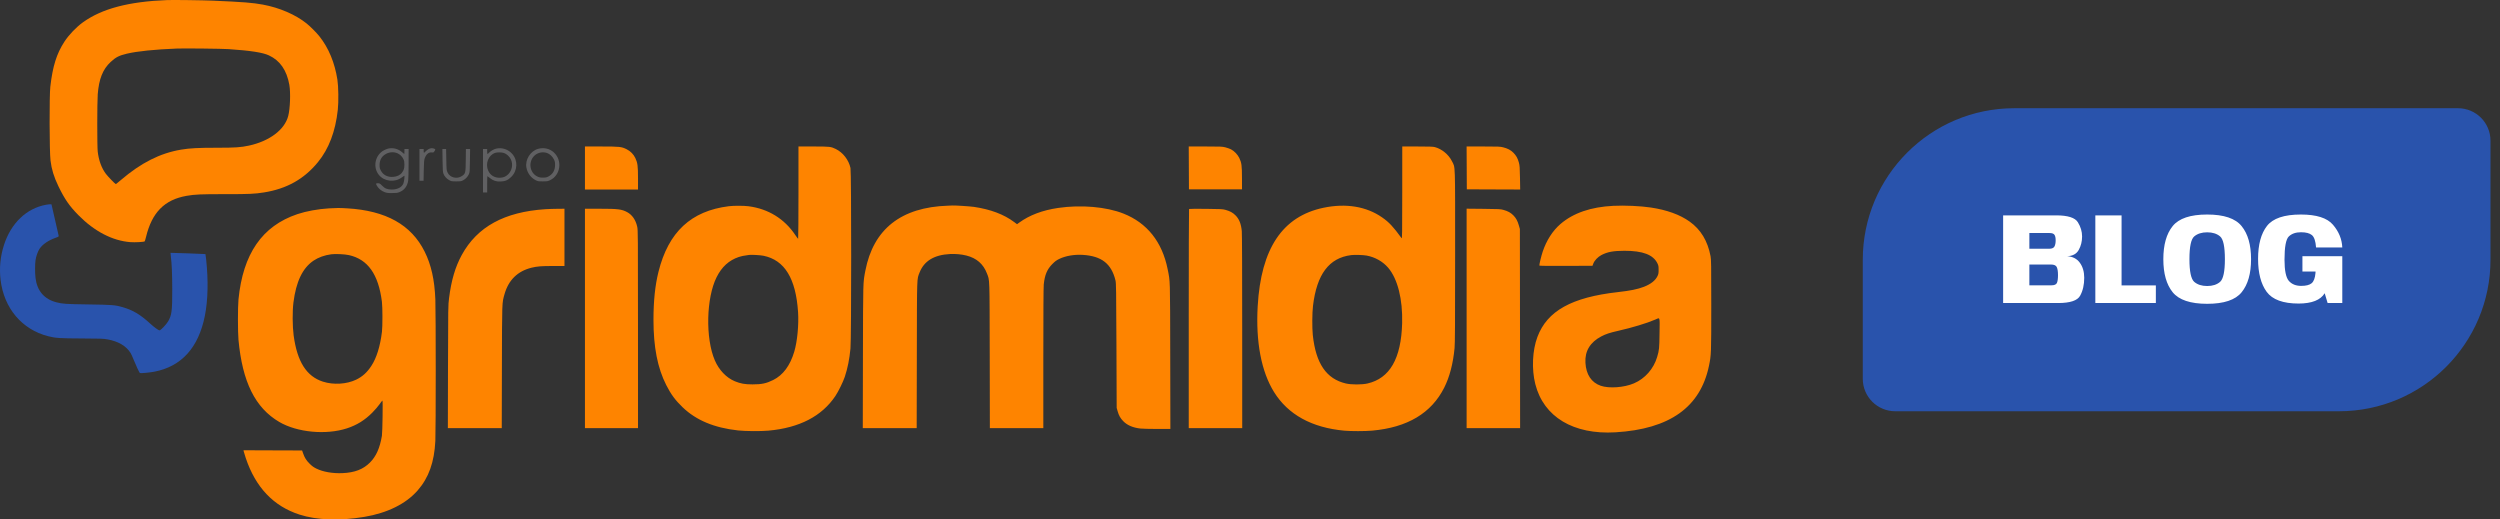 <?xml version="1.0" encoding="UTF-8"?> <svg xmlns="http://www.w3.org/2000/svg" width="231" height="48" viewBox="0 0 231 48" fill="none"><rect x="0" y="0" width="231" height="48" fill="#333333" stroke="none"/><g clip-path="url(#clip0_3254_3588)"><path fill-rule="evenodd" clip-rule="evenodd" d="M4.252 18.92C2.445 19.253 1.021 20.615 0.369 22.634C0.031 23.68 -0.076 24.76 0.053 25.852C0.361 28.474 2.024 30.448 4.446 31.066C5.13 31.241 5.5 31.266 7.563 31.274C9.373 31.282 9.546 31.288 9.966 31.365C10.938 31.544 11.66 31.972 12.062 32.609C12.121 32.702 12.255 32.996 12.36 33.262C12.537 33.714 12.864 34.411 12.923 34.467C12.967 34.507 13.809 34.43 14.259 34.344C16.771 33.864 18.35 32.117 18.931 29.172C19.217 27.724 19.258 25.908 19.049 23.983C19.019 23.71 18.989 23.482 18.983 23.477C18.966 23.464 15.77 23.35 15.756 23.362C15.749 23.368 15.762 23.509 15.784 23.676C15.873 24.356 15.913 25.294 15.916 26.739C15.92 28.729 15.867 29.136 15.528 29.707C15.36 29.989 14.849 30.523 14.746 30.523C14.636 30.523 14.257 30.248 13.838 29.865C12.952 29.055 12.279 28.657 11.328 28.381C10.639 28.181 10.397 28.162 8.162 28.129C6.059 28.099 5.793 28.081 5.216 27.934C4.087 27.645 3.425 26.873 3.281 25.678C3.228 25.232 3.227 24.436 3.281 24.052C3.331 23.69 3.499 23.215 3.657 22.984C3.945 22.567 4.459 22.215 5.139 21.972C5.421 21.871 5.435 21.861 5.416 21.764C5.405 21.707 5.252 21.036 5.076 20.272L4.757 18.883L4.645 18.875C4.583 18.872 4.406 18.892 4.252 18.92Z" fill="#2953AC"></path><path fill-rule="evenodd" clip-rule="evenodd" d="M15.459 0.006C11.896 0.144 9.431 0.793 7.666 2.06C7.051 2.502 6.365 3.218 5.952 3.851C5.232 4.955 4.868 6.114 4.65 8.006C4.553 8.84 4.566 13.992 4.667 14.829C4.764 15.635 4.981 16.345 5.391 17.195C5.979 18.413 6.411 19.037 7.265 19.9C8.731 21.383 10.391 22.243 12.037 22.373C12.464 22.407 13.309 22.361 13.369 22.301C13.387 22.282 13.444 22.097 13.494 21.89C14.04 19.63 15.198 18.456 17.235 18.096C18 17.961 18.55 17.937 20.819 17.939C23.043 17.941 23.514 17.92 24.393 17.78C26.502 17.443 28.101 16.545 29.381 14.979C30.39 13.744 30.998 12.139 31.214 10.138C31.294 9.405 31.274 7.99 31.175 7.358C30.931 5.792 30.366 4.431 29.514 3.357C29.246 3.019 28.679 2.45 28.335 2.173C27.314 1.352 25.826 0.71 24.285 0.425C23.342 0.251 22.471 0.182 19.648 0.061C18.696 0.02 16.011 -0.015 15.459 0.006ZM21.115 4.538C23.17 4.678 24.27 4.849 24.85 5.118C25.873 5.592 26.497 6.493 26.735 7.84C26.861 8.558 26.81 10.02 26.634 10.708C26.308 11.983 24.905 13.042 22.995 13.455C22.248 13.616 21.73 13.651 20.092 13.651C18.309 13.651 17.544 13.691 16.733 13.827C14.799 14.15 13.031 15.043 11.165 16.639C10.926 16.843 10.716 17.01 10.699 17.01C10.646 17.01 9.97 16.312 9.784 16.064C9.382 15.53 9.123 14.82 9.028 13.993C8.972 13.499 8.974 9.472 9.031 8.718C9.139 7.302 9.499 6.397 10.222 5.728C10.699 5.287 10.994 5.135 11.71 4.963C12.669 4.734 14.289 4.567 16.366 4.485C17.023 4.459 20.532 4.498 21.115 4.538Z" fill="#FE8400"></path><path fill-rule="evenodd" clip-rule="evenodd" d="M35.849 13.733C35.767 13.752 35.597 13.822 35.473 13.889C34.65 14.327 34.425 15.454 35.016 16.171C35.519 16.778 36.485 16.88 37.129 16.392C37.241 16.307 37.343 16.238 37.356 16.238C37.41 16.238 37.339 16.809 37.263 16.979C37.117 17.308 36.715 17.512 36.211 17.512C35.792 17.512 35.572 17.426 35.312 17.161C35.106 16.95 35.076 16.933 34.916 16.933C34.71 16.933 34.702 16.967 34.854 17.207C35.008 17.449 35.249 17.644 35.529 17.75C35.732 17.827 35.837 17.84 36.231 17.839C36.62 17.839 36.728 17.825 36.912 17.751C37.356 17.573 37.635 17.209 37.715 16.701C37.737 16.563 37.755 15.847 37.755 15.109L37.756 13.767H37.563H37.37V13.999C37.37 14.126 37.362 14.23 37.353 14.23C37.343 14.23 37.278 14.177 37.208 14.111C36.828 13.756 36.335 13.618 35.849 13.733ZM39.628 13.763C39.543 13.803 39.414 13.898 39.341 13.975C39.268 14.052 39.194 14.114 39.177 14.114C39.16 14.114 39.146 14.036 39.146 13.941V13.767H38.953H38.76V15.234V16.701H38.948H39.137L39.155 15.765C39.17 15.001 39.186 14.793 39.242 14.636C39.381 14.243 39.608 14.053 39.898 14.085C40.045 14.102 40.064 14.093 40.142 13.974C40.253 13.805 40.249 13.782 40.105 13.732C39.933 13.672 39.806 13.681 39.628 13.763ZM45.854 13.732C45.633 13.784 45.357 13.938 45.209 14.092C45.136 14.168 45.062 14.23 45.045 14.23C45.028 14.23 45.014 14.126 45.014 13.999V13.767H44.821H44.628V15.775V17.782H44.821H45.014V17.029C45.014 16.615 45.023 16.277 45.034 16.277C45.045 16.277 45.148 16.353 45.262 16.446C45.578 16.704 45.844 16.789 46.269 16.77C46.69 16.752 46.937 16.644 47.24 16.347C47.828 15.77 47.867 14.829 47.328 14.217C46.96 13.799 46.379 13.608 45.854 13.732ZM49.731 13.75C49.013 13.944 48.505 14.751 48.64 15.483C48.732 15.983 49.042 16.413 49.473 16.638C49.694 16.753 49.726 16.759 50.149 16.759C50.551 16.759 50.615 16.749 50.815 16.655C51.8 16.194 51.99 14.833 51.174 14.082C50.794 13.731 50.259 13.608 49.731 13.75ZM40.892 14.819C40.904 15.702 40.917 15.9 40.974 16.05C41.066 16.293 41.258 16.507 41.506 16.645C41.702 16.753 41.737 16.759 42.157 16.759C42.565 16.759 42.617 16.751 42.798 16.655C43.028 16.534 43.214 16.335 43.328 16.087C43.404 15.922 43.411 15.833 43.423 14.838L43.437 13.767H43.243H43.049L43.037 14.8C43.024 15.989 43.011 16.043 42.685 16.264C42.225 16.576 41.575 16.417 41.356 15.938C41.259 15.727 41.256 15.692 41.238 14.744L41.22 13.767H41.049H40.877L40.892 14.819ZM36.733 14.167C36.98 14.282 37.164 14.466 37.279 14.712C37.351 14.867 37.368 14.968 37.366 15.215C37.363 15.565 37.324 15.697 37.152 15.941C36.99 16.17 36.687 16.319 36.332 16.344C35.813 16.382 35.4 16.169 35.189 15.757C35.09 15.563 35.074 15.489 35.075 15.238C35.077 14.749 35.286 14.409 35.718 14.194C36.029 14.038 36.434 14.027 36.733 14.167ZM46.569 14.137C46.815 14.22 47.074 14.46 47.202 14.723C47.421 15.17 47.319 15.75 46.96 16.1C46.738 16.316 46.542 16.402 46.23 16.422C45.725 16.453 45.31 16.212 45.113 15.772C44.822 15.124 45.118 14.352 45.743 14.129C45.937 14.06 46.355 14.064 46.569 14.137ZM50.546 14.137C50.792 14.22 51.05 14.46 51.18 14.724C51.272 14.91 51.288 14.992 51.288 15.253C51.287 15.738 51.079 16.095 50.674 16.307C50.509 16.393 50.428 16.41 50.169 16.411C49.907 16.412 49.826 16.395 49.639 16.303C48.942 15.961 48.795 14.969 49.358 14.406C49.664 14.1 50.129 13.995 50.546 14.137Z" fill="#606062"></path><path fill-rule="evenodd" clip-rule="evenodd" d="M54.049 15.524V17.512H56.501H58.952V16.487C58.952 15.325 58.915 15.043 58.702 14.597C58.535 14.249 58.245 13.958 57.89 13.783C57.426 13.555 57.258 13.537 55.564 13.536L54.049 13.535V15.524ZM73.778 17.802C73.778 20.148 73.765 22.067 73.749 22.067C73.733 22.066 73.613 21.905 73.481 21.709C72.474 20.21 70.981 19.293 69.166 19.058C68.724 19 67.799 18.998 67.35 19.054C63.853 19.487 61.762 21.435 60.844 25.114C60.531 26.368 60.381 27.804 60.381 29.551C60.38 32.075 60.758 34.002 61.561 35.581C61.998 36.441 62.401 36.986 63.082 37.639C64.332 38.837 66.002 39.532 68.204 39.773C68.883 39.846 70.289 39.856 70.998 39.792C73.866 39.532 75.93 38.465 77.189 36.592C77.466 36.179 77.899 35.296 78.058 34.821C78.324 34.021 78.489 33.193 78.584 32.186C78.671 31.25 78.672 15.938 78.585 15.525C78.429 14.789 77.894 14.095 77.232 13.769C76.782 13.547 76.674 13.535 75.16 13.535H73.778V17.802ZM109.849 15.514L109.859 17.493H112.31H114.762L114.759 16.45C114.756 15.288 114.723 15.04 114.51 14.595C114.362 14.283 114.03 13.94 113.739 13.796C113.622 13.738 113.389 13.656 113.221 13.613C112.94 13.541 112.793 13.535 111.377 13.535H109.839L109.849 15.514ZM129.567 17.811C129.566 21.561 129.559 22.078 129.509 22.01C128.737 20.947 128.349 20.533 127.706 20.086C126.247 19.072 124.363 18.763 122.291 19.197C118.501 19.992 116.516 22.958 116.211 28.284C116.022 31.587 116.545 34.335 117.722 36.227C119.017 38.308 121.206 39.513 124.202 39.793C124.807 39.85 126.153 39.849 126.789 39.791C130.047 39.497 132.258 38.178 133.445 35.82C133.944 34.831 134.265 33.602 134.402 32.164C134.442 31.735 134.453 29.99 134.453 23.67C134.453 14.724 134.481 15.542 134.155 14.886C133.855 14.281 133.223 13.762 132.58 13.592C132.413 13.548 132.069 13.536 130.968 13.536L129.569 13.535L129.567 17.811ZM135.524 15.514L135.534 17.493L138 17.503L140.465 17.512L140.447 16.422C140.431 15.469 140.418 15.292 140.347 15.028C140.239 14.627 140.097 14.372 139.839 14.114C139.59 13.865 139.319 13.721 138.897 13.613C138.616 13.541 138.468 13.535 137.053 13.535H135.514L135.524 15.514ZM87.6 19.005C83.267 19.141 80.697 21.165 79.957 25.021C79.742 26.145 79.75 25.839 79.735 32.965L79.721 39.558H82.212H84.702L84.716 32.792C84.73 25.351 84.714 25.835 84.965 25.189C85.383 24.113 86.311 23.548 87.785 23.472C88.292 23.446 88.852 23.498 89.299 23.612C90.239 23.852 90.861 24.395 91.193 25.265C91.454 25.948 91.436 25.44 91.451 32.849L91.463 39.558H93.933H96.403V33.114C96.403 28.952 96.418 26.533 96.443 26.281C96.533 25.407 96.751 24.886 97.233 24.4C97.479 24.151 97.61 24.054 97.871 23.926C98.451 23.643 99.258 23.503 100.041 23.55C101.785 23.654 102.695 24.365 103.072 25.916C103.13 26.154 103.139 26.747 103.159 31.933L103.181 37.685L103.266 37.987C103.382 38.4 103.522 38.646 103.798 38.926C104.16 39.293 104.672 39.513 105.36 39.596C105.54 39.617 106.24 39.635 106.915 39.635H108.143L108.13 32.927C108.116 25.581 108.13 26.059 107.888 24.856C107.382 22.347 105.99 20.599 103.81 19.735C102.221 19.105 99.885 18.903 97.774 19.213C96.321 19.427 95.13 19.876 94.175 20.57L93.974 20.716L93.712 20.52C92.76 19.806 91.524 19.341 89.983 19.115C89.619 19.062 88.146 18.968 87.987 18.988C87.955 18.992 87.781 18.999 87.6 19.005ZM149.067 19.019C146.998 19.122 145.385 19.676 144.197 20.69C143.475 21.308 142.895 22.207 142.545 23.254C142.415 23.643 142.233 24.391 142.233 24.535C142.233 24.566 142.922 24.575 144.689 24.568L147.145 24.558L147.221 24.354C147.327 24.07 147.648 23.734 147.975 23.564C148.536 23.274 149.065 23.176 150.09 23.173C151.792 23.169 152.755 23.535 153.145 24.332C153.242 24.532 153.255 24.601 153.255 24.925C153.256 25.24 153.242 25.322 153.155 25.506C152.964 25.913 152.531 26.256 151.902 26.499C151.316 26.725 150.648 26.861 149.491 26.991C145.221 27.471 142.961 28.729 142.058 31.13C141.59 32.37 141.513 34.111 141.863 35.493C142.632 38.524 145.385 40.178 149.274 39.945C154.278 39.646 157.119 37.623 157.909 33.8C158.117 32.792 158.121 32.698 158.121 28.187C158.121 24.416 158.114 23.984 158.055 23.67C157.786 22.256 157.152 21.209 156.118 20.471C155.227 19.835 154.024 19.399 152.542 19.176C151.579 19.031 150.134 18.966 149.067 19.019ZM30.383 19.253C29.388 19.313 28.281 19.516 27.482 19.785C24.222 20.88 22.446 23.456 22.034 27.686C21.97 28.349 21.97 30.685 22.035 31.392C22.394 35.292 23.58 37.684 25.804 38.988C27.457 39.958 30.133 40.21 32.062 39.578C32.974 39.279 33.705 38.826 34.397 38.131C34.641 37.886 34.945 37.534 35.072 37.35C35.2 37.165 35.319 37.013 35.337 37.012C35.386 37.009 35.341 39.953 35.288 40.272C35.096 41.408 34.756 42.167 34.183 42.741C33.559 43.367 32.775 43.669 31.652 43.717C30.739 43.757 29.844 43.601 29.225 43.295C28.973 43.17 28.826 43.062 28.604 42.841C28.298 42.535 28.148 42.296 28.002 41.877L27.914 41.623L25.206 41.614L22.499 41.604L22.525 41.729C22.54 41.799 22.621 42.064 22.707 42.319C23.611 45.024 25.267 46.769 27.663 47.544C29.281 48.066 31.374 48.142 33.653 47.761C35.794 47.403 37.503 46.558 38.586 45.323C39.614 44.149 40.13 42.708 40.226 40.736C40.274 39.773 40.274 28.837 40.226 27.666C40.153 25.842 39.845 24.471 39.235 23.245C38.001 20.767 35.656 19.458 32.078 19.251C31.331 19.208 31.138 19.208 30.383 19.253ZM50.381 19.331C46.603 19.58 44.097 20.953 42.67 23.554C42.071 24.646 41.699 25.904 41.495 27.532C41.408 28.219 41.407 28.28 41.395 33.892L41.382 39.558H43.872H46.362L46.376 33.931C46.39 27.768 46.382 28.003 46.62 27.171C46.993 25.87 47.831 25.053 49.114 24.736C49.631 24.609 50.027 24.578 51.123 24.578H52.157V21.933V19.288L51.51 19.294C51.154 19.297 50.646 19.313 50.381 19.331ZM54.049 29.423V39.558H56.501H58.952L58.951 30.417C58.95 21.559 58.948 21.266 58.877 20.942C58.739 20.321 58.411 19.847 57.948 19.6C57.442 19.33 57.098 19.288 55.397 19.288H54.049V29.423ZM109.868 19.311C109.852 19.326 109.839 23.889 109.839 29.449V39.558H112.31H114.781L114.78 30.649C114.78 25.19 114.765 21.59 114.742 21.354C114.676 20.677 114.503 20.243 114.163 19.901C113.914 19.649 113.659 19.509 113.243 19.394C112.971 19.319 112.828 19.311 111.422 19.297C110.583 19.289 109.884 19.295 109.868 19.311ZM135.515 29.42V39.558H137.986H140.458L140.448 30.359L140.437 21.16L140.35 20.852C140.226 20.414 140.084 20.151 139.837 19.901C139.589 19.649 139.335 19.509 138.918 19.394C138.645 19.319 138.505 19.311 137.069 19.297L135.515 19.282V29.42ZM32.241 23.572C33.989 23.961 34.968 25.344 35.289 27.879C35.352 28.378 35.354 30.152 35.292 30.659C35.126 32.01 34.796 33.071 34.309 33.815C33.916 34.415 33.489 34.801 32.91 35.08C32.032 35.504 30.813 35.577 29.841 35.265C28.319 34.776 27.46 33.422 27.133 30.995C27.022 30.177 27.012 28.744 27.113 27.956C27.359 26.012 27.959 24.765 28.977 24.08C29.421 23.781 29.998 23.575 30.613 23.495C30.994 23.445 31.857 23.486 32.241 23.572ZM70.553 23.633C72.499 24.034 73.537 25.729 73.741 28.833C73.818 30.003 73.67 31.551 73.392 32.488C73.007 33.782 72.355 34.661 71.442 35.113C70.81 35.427 70.381 35.518 69.531 35.517C68.827 35.517 68.425 35.446 67.901 35.23C67.118 34.907 66.438 34.197 66.05 33.297C65.173 31.263 65.254 27.523 66.216 25.608C66.697 24.651 67.352 24.055 68.264 23.745C68.488 23.669 68.683 23.63 69.203 23.557C69.428 23.526 70.262 23.573 70.553 23.633ZM126.268 23.613C127.049 23.753 127.773 24.162 128.269 24.742C129.142 25.763 129.618 27.656 129.558 29.862C129.468 33.135 128.416 34.963 126.352 35.435C125.843 35.551 124.871 35.552 124.369 35.436C122.556 35.017 121.579 33.587 121.302 30.948C121.234 30.299 121.244 28.913 121.32 28.267C121.668 25.341 122.802 23.831 124.844 23.573C125.161 23.533 125.944 23.555 126.268 23.613ZM153.341 30.784C153.322 32.221 153.311 32.333 153.123 32.975C152.8 34.076 152.001 34.986 150.973 35.423C150.057 35.813 148.675 35.911 147.901 35.642C147.044 35.344 146.555 34.605 146.494 33.516C146.433 32.445 146.923 31.63 147.953 31.086C148.369 30.866 148.74 30.744 149.549 30.561C150.809 30.276 152.177 29.862 152.908 29.545C153.411 29.327 153.363 29.189 153.341 30.784Z" fill="#FE8400"></path></g><path d="M172.121 24C172.121 16.268 178.389 10 186.121 10H227.121C228.778 10 230.121 11.343 230.121 13V24C230.121 31.732 223.853 38 216.121 38H175.121C173.464 38 172.121 36.657 172.121 35V24Z" fill="#2953AC"></path><path d="M185.089 28V19.9H189.985C191.065 19.9 191.735 20.112 191.995 20.536C192.255 20.956 192.385 21.394 192.385 21.85C192.385 22.31 192.281 22.726 192.073 23.098C191.865 23.466 191.507 23.658 190.999 23.674C191.511 23.702 191.903 23.902 192.175 24.274C192.447 24.646 192.583 25.11 192.583 25.666C192.583 26.314 192.457 26.866 192.205 27.322C191.957 27.774 191.281 28 190.177 28H185.089ZM187.513 26.362H189.559C189.823 26.362 189.989 26.29 190.057 26.146C190.125 25.998 190.159 25.754 190.159 25.414C190.159 25.082 190.121 24.838 190.045 24.682C189.973 24.522 189.793 24.442 189.505 24.442H187.513V26.362ZM187.513 22.984H189.349C189.593 22.984 189.753 22.916 189.829 22.78C189.905 22.64 189.943 22.45 189.943 22.21C189.943 21.978 189.907 21.808 189.835 21.7C189.763 21.588 189.611 21.532 189.379 21.532H187.513V22.984ZM193.609 28V19.9H196.033V26.368H199.201V28H193.609ZM203.942 28.072C202.398 28.072 201.336 27.716 200.756 27.004C200.18 26.292 199.892 25.274 199.892 23.95C199.892 22.622 200.18 21.602 200.756 20.89C201.332 20.178 202.394 19.822 203.942 19.822C205.49 19.822 206.552 20.18 207.128 20.896C207.708 21.608 207.998 22.626 207.998 23.95C207.998 25.274 207.708 26.292 207.128 27.004C206.552 27.716 205.49 28.072 203.942 28.072ZM203.942 26.428C204.442 26.428 204.84 26.3 205.136 26.044C205.432 25.784 205.58 25.086 205.58 23.95C205.58 22.794 205.432 22.092 205.136 21.844C204.84 21.592 204.442 21.466 203.942 21.466C203.446 21.466 203.048 21.592 202.748 21.844C202.452 22.092 202.304 22.794 202.304 23.95C202.304 25.086 202.452 25.784 202.748 26.044C203.048 26.3 203.446 26.428 203.942 26.428ZM212.396 28.048C210.956 28.048 209.97 27.686 209.438 26.962C208.91 26.238 208.646 25.224 208.646 23.92C208.646 22.596 208.92 21.582 209.468 20.878C210.016 20.174 211.06 19.822 212.6 19.822C214.04 19.822 215.028 20.136 215.564 20.764C216.104 21.392 216.392 22.092 216.428 22.864H214.004C213.96 22.272 213.83 21.89 213.614 21.718C213.402 21.546 213.066 21.46 212.606 21.46C212.134 21.46 211.762 21.588 211.49 21.844C211.222 22.1 211.088 22.818 211.088 23.998C211.088 24.99 211.222 25.642 211.49 25.954C211.762 26.262 212.142 26.416 212.63 26.416C213.078 26.416 213.4 26.334 213.596 26.17C213.792 26.006 213.91 25.692 213.95 25.228L213.956 25.09H212.744V23.674H216.428V28H215.072L214.802 27.094C214.418 27.726 213.616 28.044 212.396 28.048Z" fill="white"></path><defs><clipPath id="clip0_3254_3588"><rect width="158.121" height="48" fill="white"></rect></clipPath></defs></svg> 